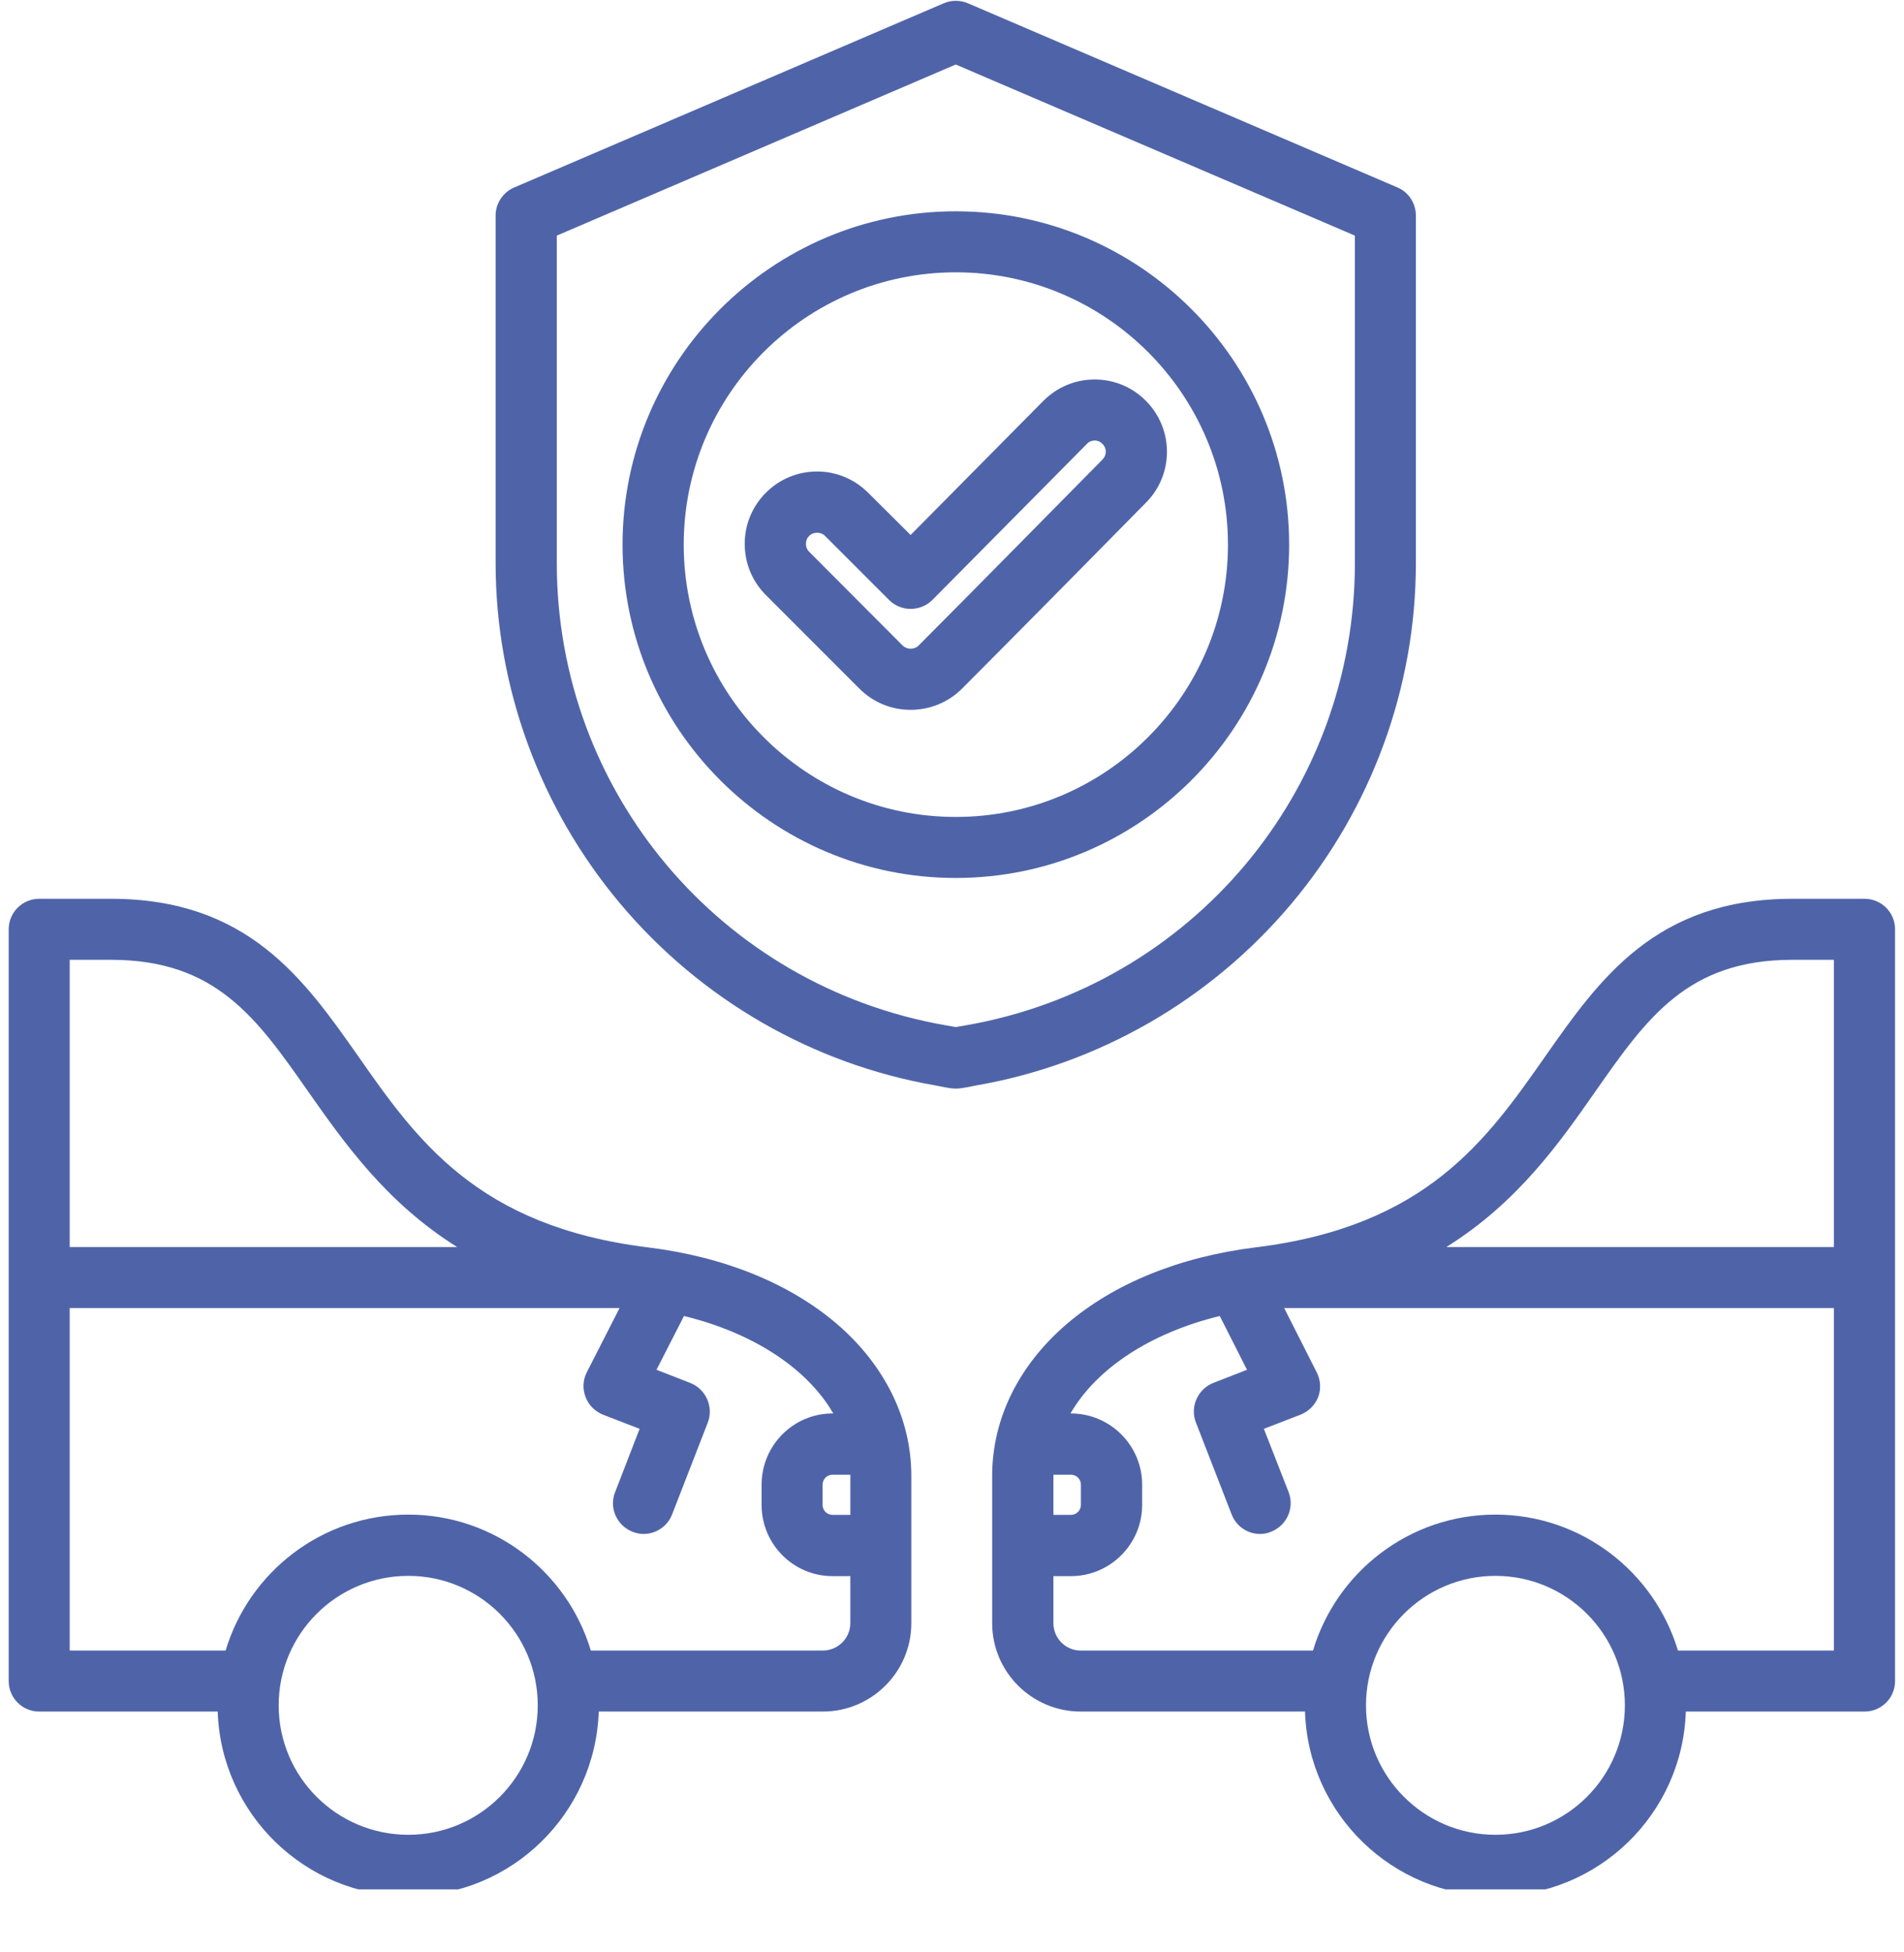 <svg xmlns="http://www.w3.org/2000/svg" xmlns:xlink="http://www.w3.org/1999/xlink" width="40" zoomAndPan="magnify" viewBox="0 0 30 30.75" height="41" preserveAspectRatio="xMidYMid meet"><defs><clipPath id="291e97fd4b"><path d="M 0.121 0 L 29.879 0 L 29.879 29.758 L 0.121 29.758 Z M 0.121 0 "></path></clipPath></defs><g id="abe821a90c"><g clip-rule="nonzero" clip-path="url(#291e97fd4b)"><path style=" stroke:none;fill-rule:nonzero;fill:#4f64a8;fill-opacity:1;" d="M 20.344 14.238 C 21.613 12.73 22.309 10.824 22.309 8.867 L 22.309 3.395 C 22.309 3.203 22.195 3.027 22.02 2.953 L 15.25 0.051 C 15.129 0 14.992 0 14.871 0.051 L 8.102 2.953 C 7.926 3.027 7.809 3.203 7.809 3.395 L 7.809 8.867 C 7.809 10.824 8.508 12.73 9.777 14.238 C 11.047 15.746 12.805 16.758 14.73 17.094 C 14.84 17.113 14.953 17.145 15.059 17.145 C 15.168 17.145 15.281 17.113 15.391 17.094 C 17.316 16.758 19.074 15.746 20.344 14.238 Z M 15.223 16.148 L 15.059 16.176 L 14.898 16.148 C 11.348 15.527 8.773 12.465 8.773 8.867 L 8.773 3.711 L 15.059 1.016 L 21.348 3.711 L 21.348 8.867 C 21.348 12.465 18.773 15.527 15.223 16.148 Z M 15.059 3.328 C 12.164 3.328 9.809 5.684 9.809 8.578 C 9.809 11.473 12.164 13.828 15.059 13.828 C 17.957 13.828 20.312 11.473 20.312 8.578 C 20.312 5.684 17.957 3.328 15.059 3.328 Z M 15.059 12.867 C 12.695 12.867 10.773 10.941 10.773 8.578 C 10.773 6.215 12.695 4.289 15.059 4.289 C 17.426 4.289 19.348 6.215 19.348 8.578 C 19.348 10.941 17.426 12.867 15.059 12.867 Z M 17.25 5.977 C 17.246 5.977 17.246 5.977 17.246 5.977 C 16.941 5.977 16.656 6.098 16.441 6.312 L 14.348 8.426 L 13.68 7.762 C 13.465 7.547 13.18 7.426 12.875 7.426 C 12.57 7.426 12.285 7.543 12.066 7.762 C 11.852 7.977 11.734 8.262 11.734 8.566 C 11.734 8.871 11.852 9.156 12.066 9.371 L 13.543 10.848 C 13.758 11.062 14.043 11.18 14.348 11.18 C 14.652 11.18 14.941 11.062 15.156 10.848 C 15.953 10.051 17.594 8.387 18.055 7.918 C 18.5 7.473 18.496 6.75 18.051 6.309 C 17.836 6.094 17.551 5.977 17.25 5.977 Z M 17.371 7.238 C 16.906 7.707 15.27 9.371 14.473 10.168 C 14.406 10.234 14.293 10.234 14.223 10.168 L 12.75 8.691 C 12.703 8.645 12.699 8.594 12.699 8.566 C 12.699 8.539 12.703 8.484 12.75 8.441 C 12.793 8.395 12.848 8.391 12.875 8.391 C 12.902 8.391 12.953 8.395 13 8.441 L 14.008 9.449 C 14.098 9.539 14.219 9.59 14.348 9.59 C 14.477 9.59 14.602 9.539 14.691 9.449 L 17.125 6.992 C 17.168 6.945 17.223 6.938 17.25 6.938 C 17.277 6.938 17.328 6.945 17.371 6.992 C 17.441 7.059 17.441 7.168 17.371 7.238 Z M 13.195 20.859 C 12.445 20.215 11.41 19.793 10.199 19.645 C 7.52 19.312 6.566 17.953 5.645 16.637 C 4.789 15.418 3.902 14.156 1.75 14.156 L 0.617 14.156 C 0.352 14.156 0.137 14.371 0.137 14.637 L 0.137 26.477 C 0.137 26.742 0.352 26.957 0.617 26.957 L 3.43 26.957 C 3.484 28.57 4.809 29.863 6.434 29.863 C 8.055 29.863 9.379 28.57 9.434 26.957 L 12.965 26.957 C 13.734 26.957 14.359 26.332 14.359 25.566 L 14.359 23.242 C 14.359 22.352 13.945 21.508 13.195 20.859 Z M 13.398 23.242 L 13.398 23.859 L 13.117 23.859 C 13.031 23.859 12.961 23.789 12.961 23.703 L 12.961 23.383 C 12.961 23.297 13.031 23.227 13.117 23.227 L 13.398 23.227 C 13.398 23.23 13.398 23.238 13.398 23.242 Z M 1.75 15.117 C 3.402 15.117 4.043 16.031 4.855 17.191 C 5.43 18.008 6.086 18.941 7.203 19.641 L 1.098 19.641 L 1.098 15.117 Z M 6.434 28.898 C 5.305 28.898 4.391 27.984 4.391 26.859 C 4.391 25.734 5.305 24.82 6.434 24.82 C 7.559 24.82 8.473 25.734 8.473 26.859 C 8.473 27.984 7.559 28.898 6.434 28.898 Z M 12.965 25.996 L 9.309 25.996 C 8.938 24.758 7.789 23.855 6.434 23.855 C 5.074 23.855 3.926 24.758 3.555 25.996 L 1.098 25.996 L 1.098 20.602 L 9.762 20.602 L 9.246 21.613 C 9.184 21.734 9.176 21.875 9.227 22.004 C 9.273 22.129 9.375 22.23 9.5 22.281 L 10.078 22.504 L 9.691 23.504 C 9.594 23.75 9.719 24.027 9.965 24.125 C 10.023 24.148 10.082 24.16 10.141 24.16 C 10.332 24.16 10.516 24.043 10.59 23.852 L 11.152 22.406 C 11.246 22.16 11.125 21.879 10.875 21.781 L 10.344 21.574 L 10.777 20.727 C 11.879 20.996 12.723 21.559 13.129 22.262 L 13.117 22.262 C 12.5 22.262 12 22.766 12 23.383 L 12 23.703 C 12 24.32 12.5 24.824 13.117 24.824 L 13.398 24.824 L 13.398 25.566 C 13.398 25.801 13.203 25.996 12.965 25.996 Z M 29.379 14.156 L 28.242 14.156 C 26.09 14.156 25.203 15.418 24.348 16.637 C 23.426 17.953 22.477 19.312 19.793 19.645 C 18.586 19.793 17.551 20.215 16.801 20.859 C 16.047 21.508 15.633 22.352 15.633 23.242 L 15.633 25.566 C 15.633 26.332 16.258 26.957 17.027 26.957 L 20.562 26.957 C 20.613 28.57 21.941 29.863 23.562 29.863 C 25.184 29.863 26.512 28.57 26.562 26.957 L 29.379 26.957 C 29.645 26.957 29.859 26.742 29.859 26.477 L 29.859 14.637 C 29.859 14.371 29.645 14.156 29.379 14.156 Z M 25.137 17.191 C 25.949 16.031 26.59 15.117 28.242 15.117 L 28.895 15.117 L 28.895 19.641 L 22.789 19.641 C 23.91 18.941 24.566 18.008 25.137 17.191 Z M 16.598 23.227 L 16.875 23.227 C 16.961 23.227 17.031 23.297 17.031 23.383 L 17.031 23.703 C 17.031 23.789 16.961 23.859 16.875 23.859 L 16.598 23.859 L 16.598 23.242 C 16.598 23.238 16.598 23.23 16.598 23.227 Z M 23.562 28.898 C 22.438 28.898 21.523 27.984 21.523 26.859 C 21.523 25.734 22.438 24.82 23.562 24.82 C 24.688 24.82 25.602 25.734 25.602 26.859 C 25.602 27.984 24.688 28.898 23.562 28.898 Z M 26.438 25.996 C 26.066 24.758 24.918 23.855 23.562 23.855 C 22.207 23.855 21.059 24.758 20.688 25.996 L 17.027 25.996 C 16.789 25.996 16.598 25.801 16.598 25.566 L 16.598 24.824 L 16.875 24.824 C 17.492 24.824 17.996 24.32 17.996 23.703 L 17.996 23.383 C 17.996 22.766 17.492 22.262 16.875 22.262 L 16.867 22.262 C 17.273 21.559 18.117 20.996 19.219 20.727 L 19.648 21.574 L 19.117 21.781 C 18.871 21.879 18.746 22.16 18.844 22.406 L 19.406 23.852 C 19.48 24.043 19.66 24.16 19.855 24.16 C 19.914 24.16 19.973 24.148 20.027 24.125 C 20.277 24.027 20.398 23.75 20.305 23.504 L 19.914 22.504 L 20.492 22.281 C 20.621 22.23 20.719 22.129 20.77 22.004 C 20.816 21.875 20.809 21.734 20.746 21.613 L 20.234 20.602 L 28.895 20.602 L 28.895 25.996 Z M 26.438 25.996 "></path></g></g></svg>
